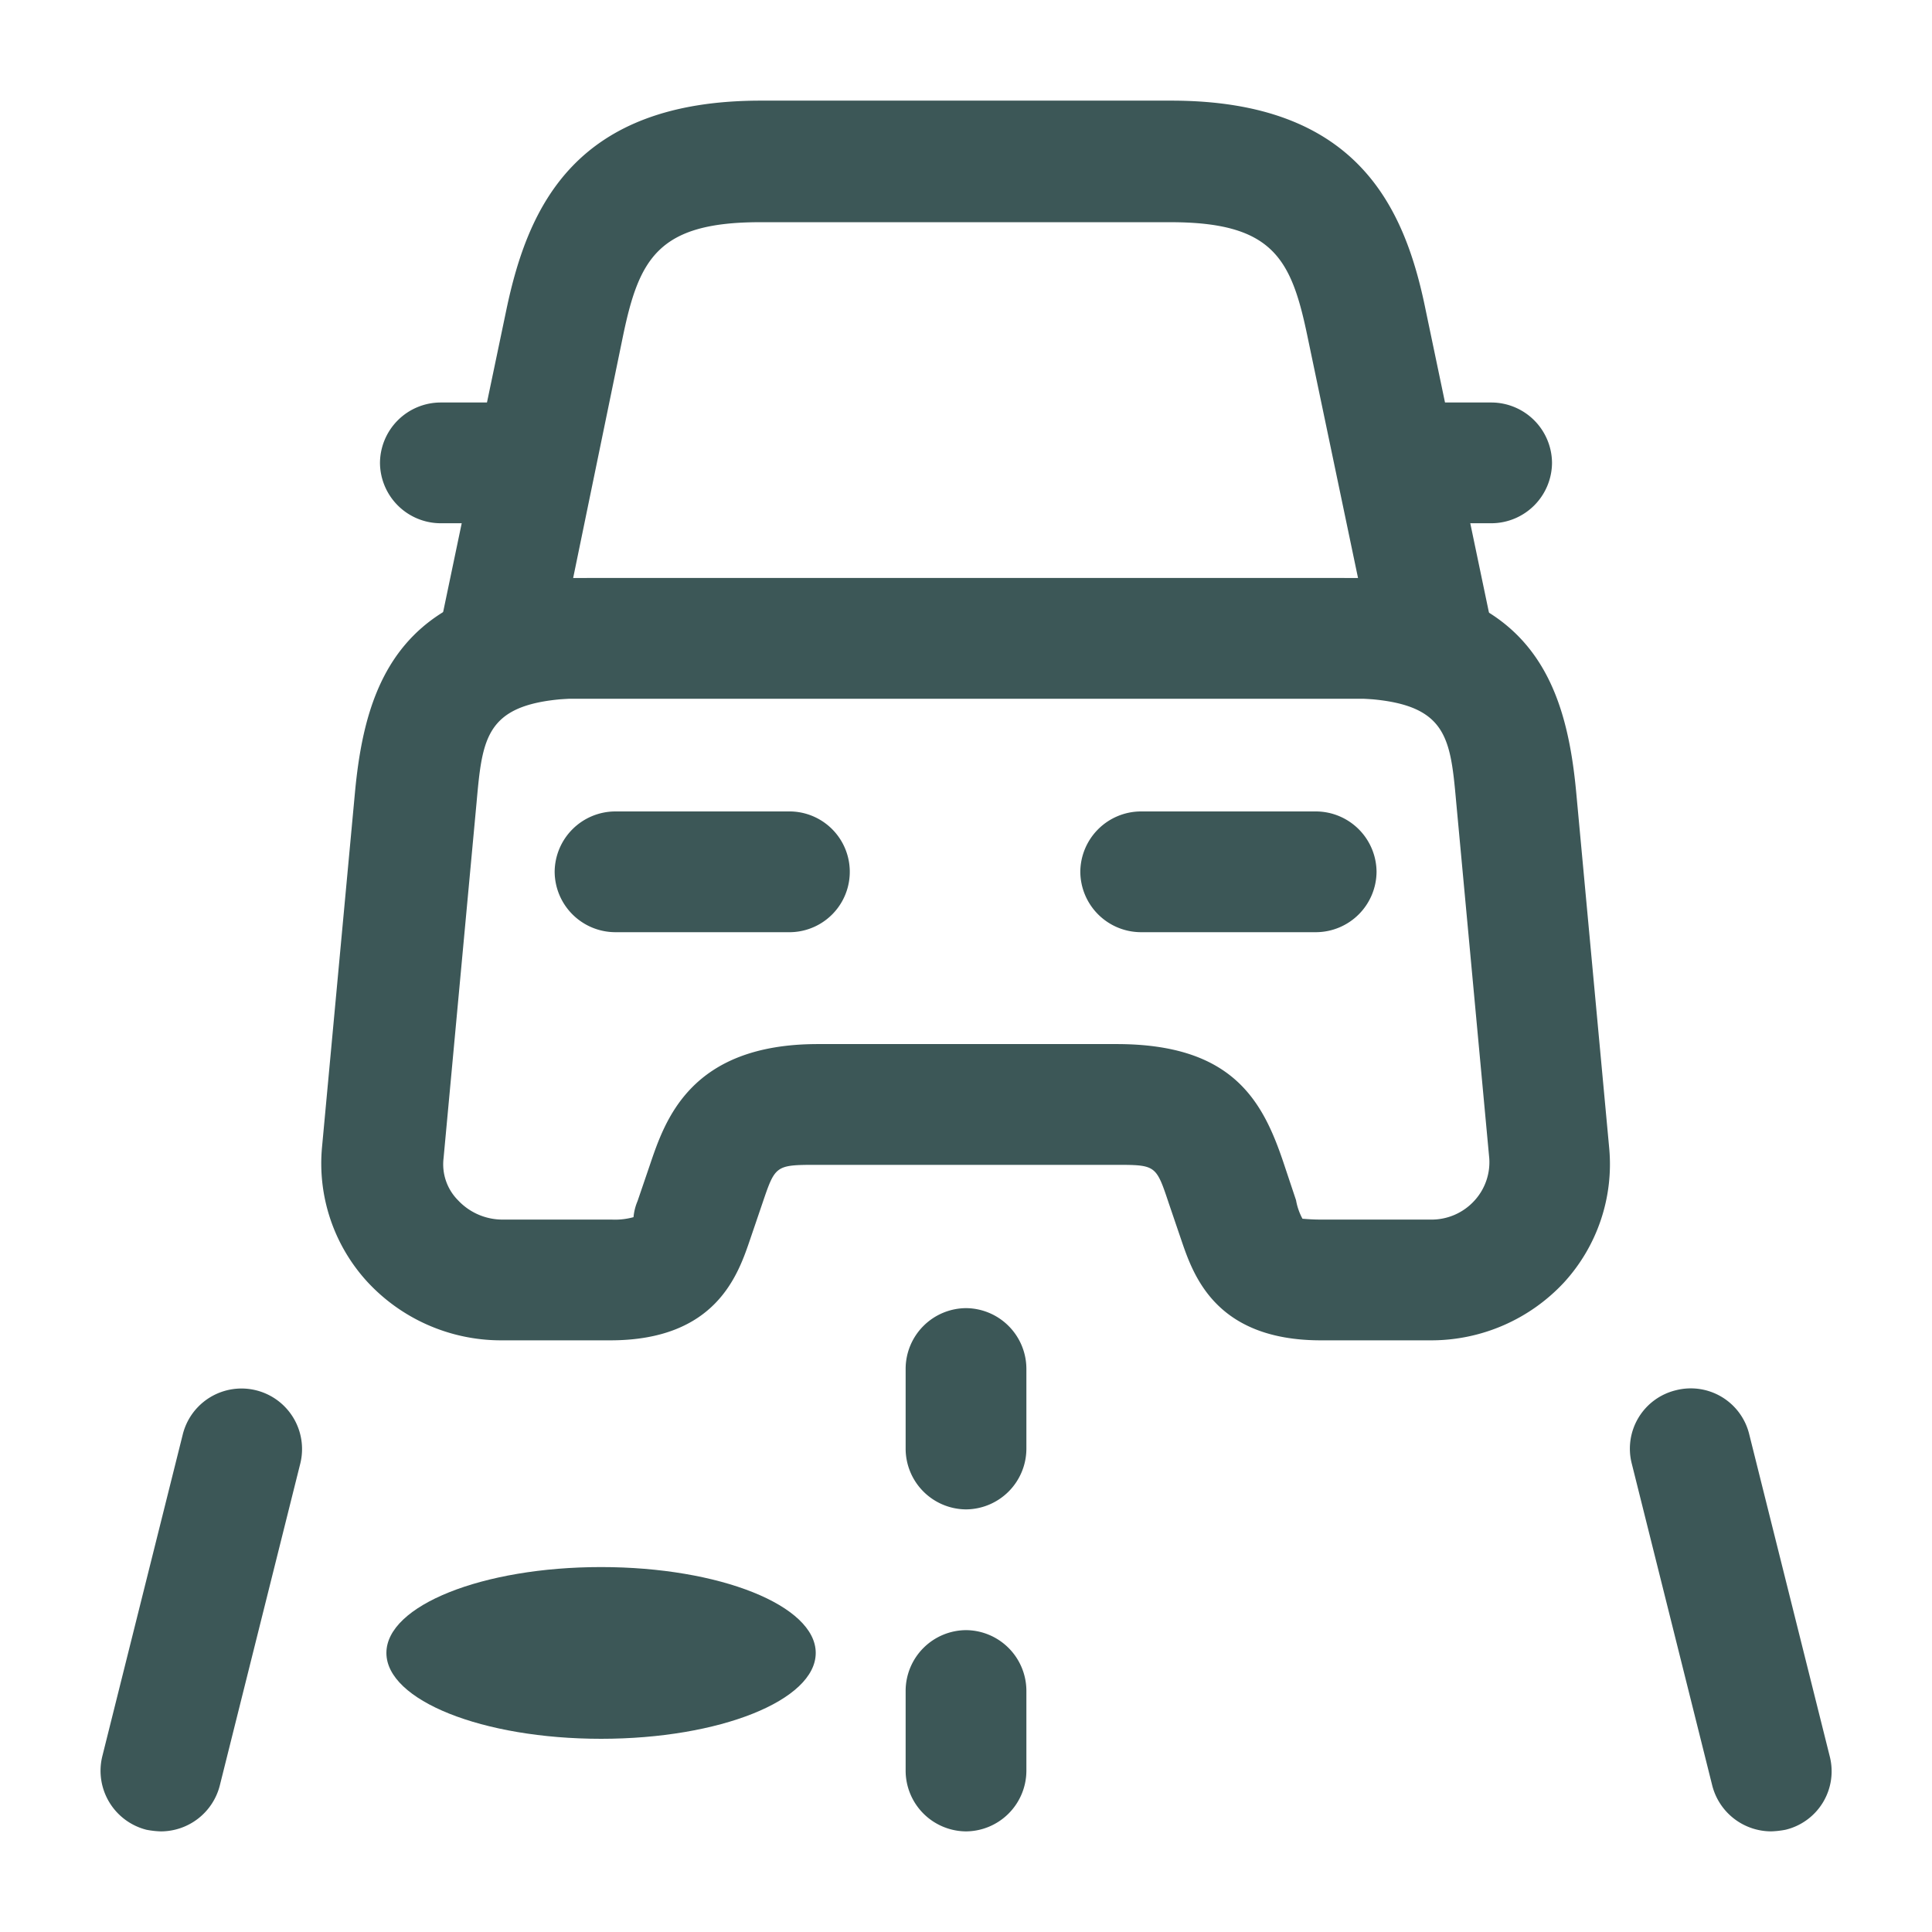 <svg xmlns="http://www.w3.org/2000/svg" width="90" height="90" viewBox="0 0 90 90">
  <g id="Top_Services_Report_a_Pothole_2" data-name="Top Services Report a Pothole 2" transform="translate(-364 -188)">
    <g id="driving" transform="translate(364 188)">
      <path id="Vector" d="M46.3,27.862H2.8a2.718,2.718,0,0,1-2.175-1.05A2.837,2.837,0,0,1,.065,24.45L3.14,9.75C4.153,4.912,6.365,0,14.99,0H34.115c8.662,0,10.875,4.95,11.85,9.75l3.075,14.7a2.837,2.837,0,0,1-.562,2.363A2.718,2.718,0,0,1,46.3,27.862ZM6.253,22.237H42.815L40.453,10.95c-.75-3.6-1.613-5.287-6.375-5.287H14.953c-4.725,0-5.625,1.687-6.375,5.287Z" transform="translate(20.447 4.688)" fill="#3c5757"/>
      <path id="Vector-2" data-name="Vector" d="M51.675,35.513h-5.1c-4.95,0-5.963-3.075-6.525-4.725l-.562-1.65c-.6-1.8-.6-1.8-2.512-1.8H23.063c-1.913,0-1.912.038-2.512,1.8l-.562,1.65c-.562,1.65-1.575,4.725-6.525,4.725h-5.1a8.486,8.486,0,0,1-6.225-2.738,8.16,8.16,0,0,1-2.1-6.262L1.575,9.975C2.063,4.8,3.75,0,12.675,0H47.363c8.925,0,10.613,4.8,11.1,9.975L60,26.55a8.16,8.16,0,0,1-2.1,6.262A8.45,8.45,0,0,1,51.675,35.513ZM45.713,29.85c.075,0,.375.038.863.038h5.1a2.7,2.7,0,0,0,2.063-.9,2.65,2.65,0,0,0,.675-1.95L52.875,10.462c-.3-3.338-.45-4.875-5.475-4.875H12.713c-5.025,0-5.175,1.537-5.475,4.875L5.7,27.038a2.376,2.376,0,0,0,.675,1.95,2.837,2.837,0,0,0,2.063.9h5.1a3.224,3.224,0,0,0,1.012-.113,2.479,2.479,0,0,1,.188-.75l.563-1.65c.713-2.1,1.875-5.663,7.837-5.663H37.05c5.438,0,6.825,2.663,7.8,5.588l.563,1.687a2.833,2.833,0,0,0,.3.863Z" transform="translate(14.962 26.925)" fill="#3c5757"/>
      <path id="Vector-3" data-name="Vector" d="M5.55,5.625H2.813A2.833,2.833,0,0,1,0,2.813,2.833,2.833,0,0,1,2.813,0H5.55A2.833,2.833,0,0,1,8.362,2.813,2.833,2.833,0,0,1,5.55,5.625Z" transform="translate(17.701 18.75)" fill="#3c5757"/>
      <path id="Vector-4" data-name="Vector" d="M5.55,5.625H2.813A2.833,2.833,0,0,1,0,2.813,2.833,2.833,0,0,1,2.813,0H5.55A2.833,2.833,0,0,1,8.362,2.813,2.833,2.833,0,0,1,5.55,5.625Z" transform="translate(63.937 18.75)" fill="#3c5757"/>
      <path id="Vector-5" data-name="Vector" d="M10.988,5.625H2.813A2.833,2.833,0,0,1,0,2.813,2.833,2.833,0,0,1,2.813,0h8.175a2.813,2.813,0,0,1,0,5.625Z" transform="translate(25.838 37.8)" fill="#3c5757"/>
      <path id="Vector-6" data-name="Vector" d="M10.988,5.625H2.813A2.833,2.833,0,0,1,0,2.813,2.833,2.833,0,0,1,2.813,0h8.175A2.833,2.833,0,0,1,13.8,2.813,2.833,2.833,0,0,1,10.988,5.625Z" transform="translate(50.325 37.8)" fill="#3c5757"/>
      <path id="Vector-7" data-name="Vector" d="M2.813,9.375A2.833,2.833,0,0,1,0,6.563V2.813A2.833,2.833,0,0,1,2.813,0,2.833,2.833,0,0,1,5.625,2.813v3.75A2.833,2.833,0,0,1,2.813,9.375Z" transform="translate(42.188 60.938)" fill="#3c5757"/>
      <path id="Vector-8" data-name="Vector" d="M2.813,9.375A2.833,2.833,0,0,1,0,6.563V2.813A2.833,2.833,0,0,1,2.813,0,2.833,2.833,0,0,1,5.625,2.813v3.75A2.833,2.833,0,0,1,2.813,9.375Z" transform="translate(42.188 75.938)" fill="#3c5757"/>
      <path id="Vector-9" data-name="Vector" d="M2.82,20.633a4.132,4.132,0,0,1-.675-.075A2.834,2.834,0,0,1,.083,17.145l3.75-15A2.819,2.819,0,0,1,9.308,3.5l-3.75,15A2.838,2.838,0,0,1,2.82,20.633Z" transform="translate(4.68 64.68)" fill="#3c5757"/>
      <path id="Vector-10" data-name="Vector" d="M6.572,20.635A2.838,2.838,0,0,1,3.835,18.5L.085,3.5A2.8,2.8,0,0,1,2.147.085,2.8,2.8,0,0,1,5.56,2.147l3.75,15A2.8,2.8,0,0,1,7.247,20.56,4.132,4.132,0,0,1,6.572,20.635Z" transform="translate(75.928 64.677)" fill="#3c5757"/>
      <path id="Vector-11" data-name="Vector" d="M0,0H90V90H0Z" fill="none" opacity="0"/>
      <ellipse id="Ellipse_1" data-name="Ellipse 1" cx="10" cy="4" rx="10" ry="4" transform="translate(18 73)" fill="#3c5757"/>
    </g>
  </g>
</svg>

